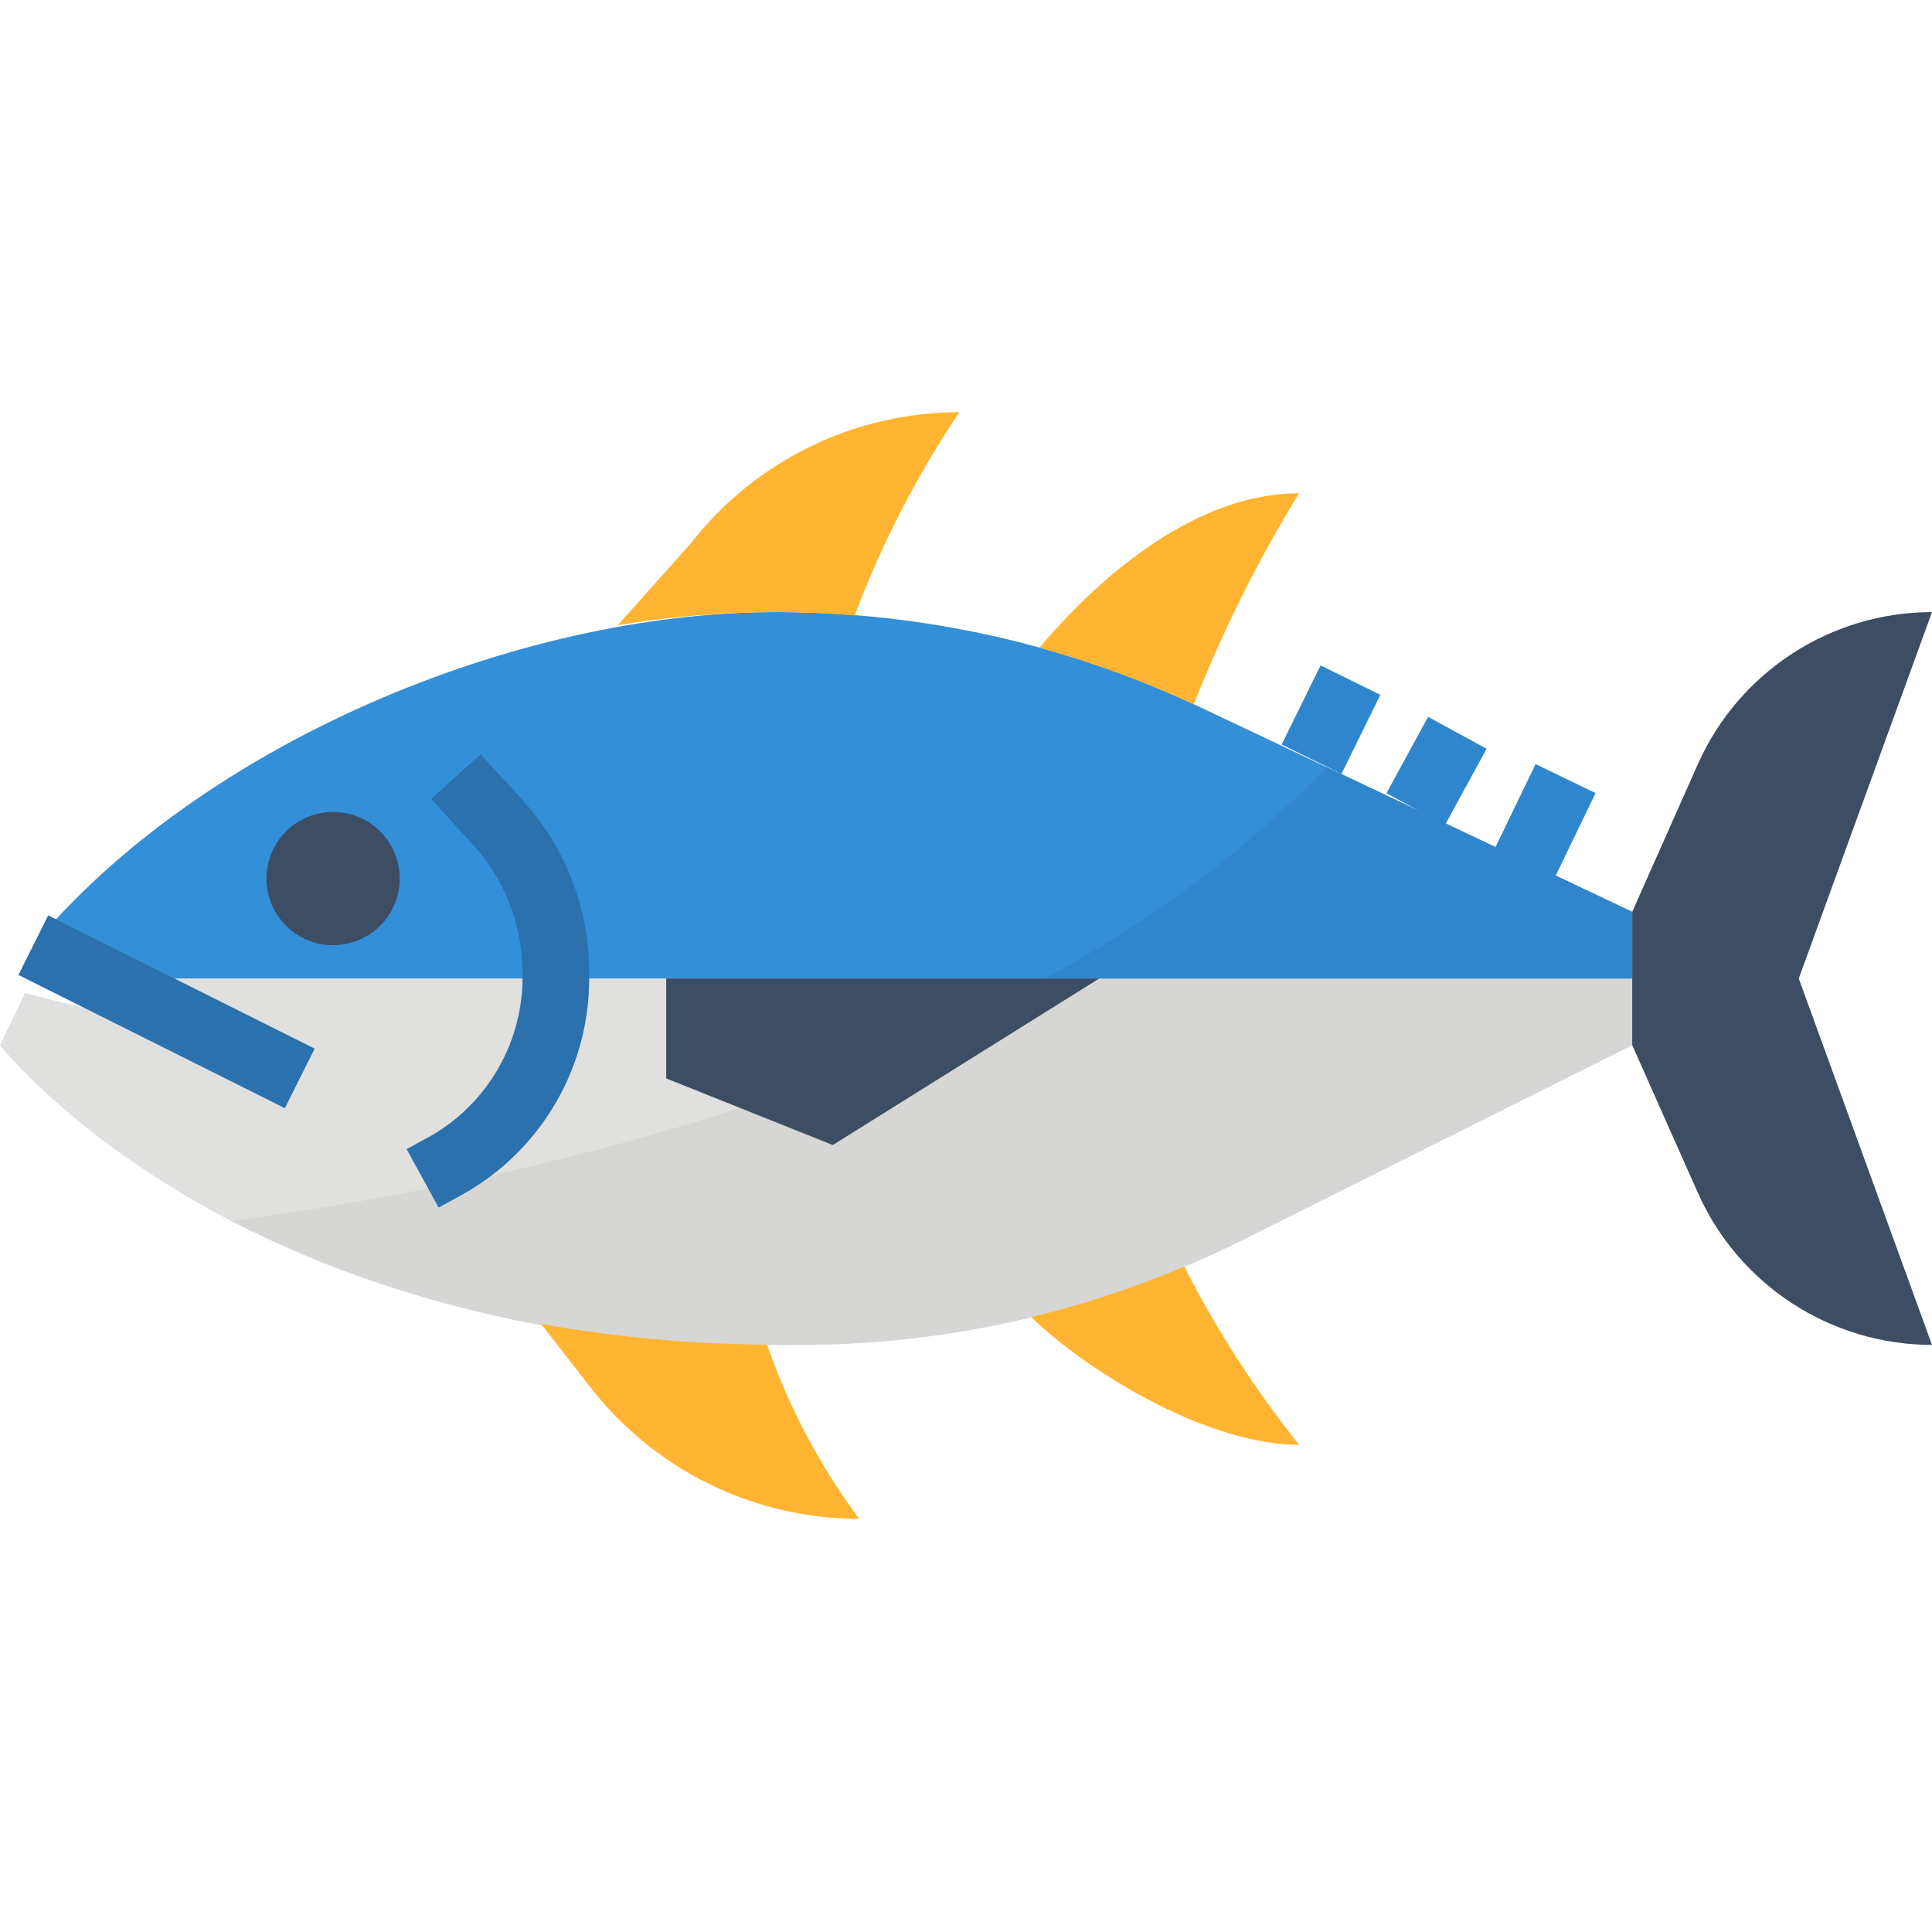 <svg xmlns="http://www.w3.org/2000/svg" height="464pt" viewBox="0 -99 464 464" width="464pt"><path d="m392 152-93.785 46.887c-33.023 16.516-69.438 25.113-106.359 25.113h-5.336c-130.52 0-186.52-72-186.52-72l6-12.496 50 12.496-48-24c40-48 115.441-80 178.52-80 35.215-.004 69.992 7.816 101.816 22.895l103.664 49.105zm0 0" fill="#e0e0de"></path><path d="m318.617 85.238c-67.762 72.121-188.801 99.051-263.016 109.008 40.582 20.383 85.512 30.59 130.918 29.754h5.336c36.938.004 73.363-8.594 106.402-25.113l93.742-46.887v-32zm0 0" fill="#d6d6d4"></path><path d="m392 120-103.664-49.105c-31.824-15.078-66.602-22.898-101.816-22.895-63.078 0-138.52 32-178.52 80l16 8h368zm0 0" fill="#348fd9"></path><path d="m392 120 15.754-35.449c9.887-22.219 31.926-36.539 56.246-36.551l-32 88 32 88c-24.32-.012-46.359-14.332-56.246-36.551l-15.754-35.449zm0 0" fill="#3d4d63"></path><path d="m80 128c-8.836 0-16-7.164-16-16s7.164-16 16-16 16 7.164 16 16-7.164 16-16 16zm0-16" fill="#3d4d63"></path><path d="m105.344 191.016-7.688-14.031 6.297-3.457c13.59-8.062 21.812-22.793 21.543-38.59.059-11.293-4.043-22.211-11.527-30.664l-10.402-11.387 11.832-10.773 10.402 11.383c10.219 11.371 15.82 26.152 15.695 41.441.402 21.676-11.043 41.848-29.855 52.621zm0 0" fill="#2a71ad"></path><path d="m160 136v24l40 16 64-40zm0 0" fill="#3d4d63"></path><path d="m4.422 135.152 7.156-14.309 63.996 31.996-7.156 14.312zm0 0" fill="#2a71ad"></path><g fill="#ffb531"><path d="m186.52 48c6.273 0 12.52.336 18.754.801 6.449-17.188 14.883-33.566 25.125-48.801-25.238 0-49.066 11.652-64.559 31.574l-17.473 19.562c12.613-2.07 25.371-3.117 38.152-3.137zm0 0"></path><path d="m141.816 234.207c15.496 19.922 39.32 31.574 64.559 31.578-9.484-12.742-16.957-26.859-22.16-41.863-18.195-.098-36.352-1.758-54.262-4.961zm0 0"></path><path d="m312 248c-10.609-13.305-19.848-27.648-27.574-42.809-11.918 5.039-24.227 9.098-36.801 12.137 15.109 14.391 43.215 30.672 64.375 30.672zm0 0"></path></g><path d="m359.133 104.516 9.664-20.004 14.406 6.961-9.664 20.004zm0 0" fill="#3086cd"></path><path d="m332.977 91.504 9.996-18.34 14.051 7.66-9.996 18.34zm0 0" fill="#3086cd"></path><path d="m307.812 79.805 9.344-18.996 14.359 7.062-9.344 18.996zm0 0" fill="#3086cd"></path><path d="m312 19.457c-24.09 0-46.809 18.711-62.305 37.008.336.121.672.262 1.016.383 12.34 3.461 24.383 7.922 36 13.328 6.922-17.617 15.383-34.59 25.289-50.719zm0 0" fill="#ffb531"></path><path d="m318.617 85.238c-19.797 20.41-42.707 37.543-67.883 50.762h141.266v-16zm0 0" fill="#3086cd"></path></svg>